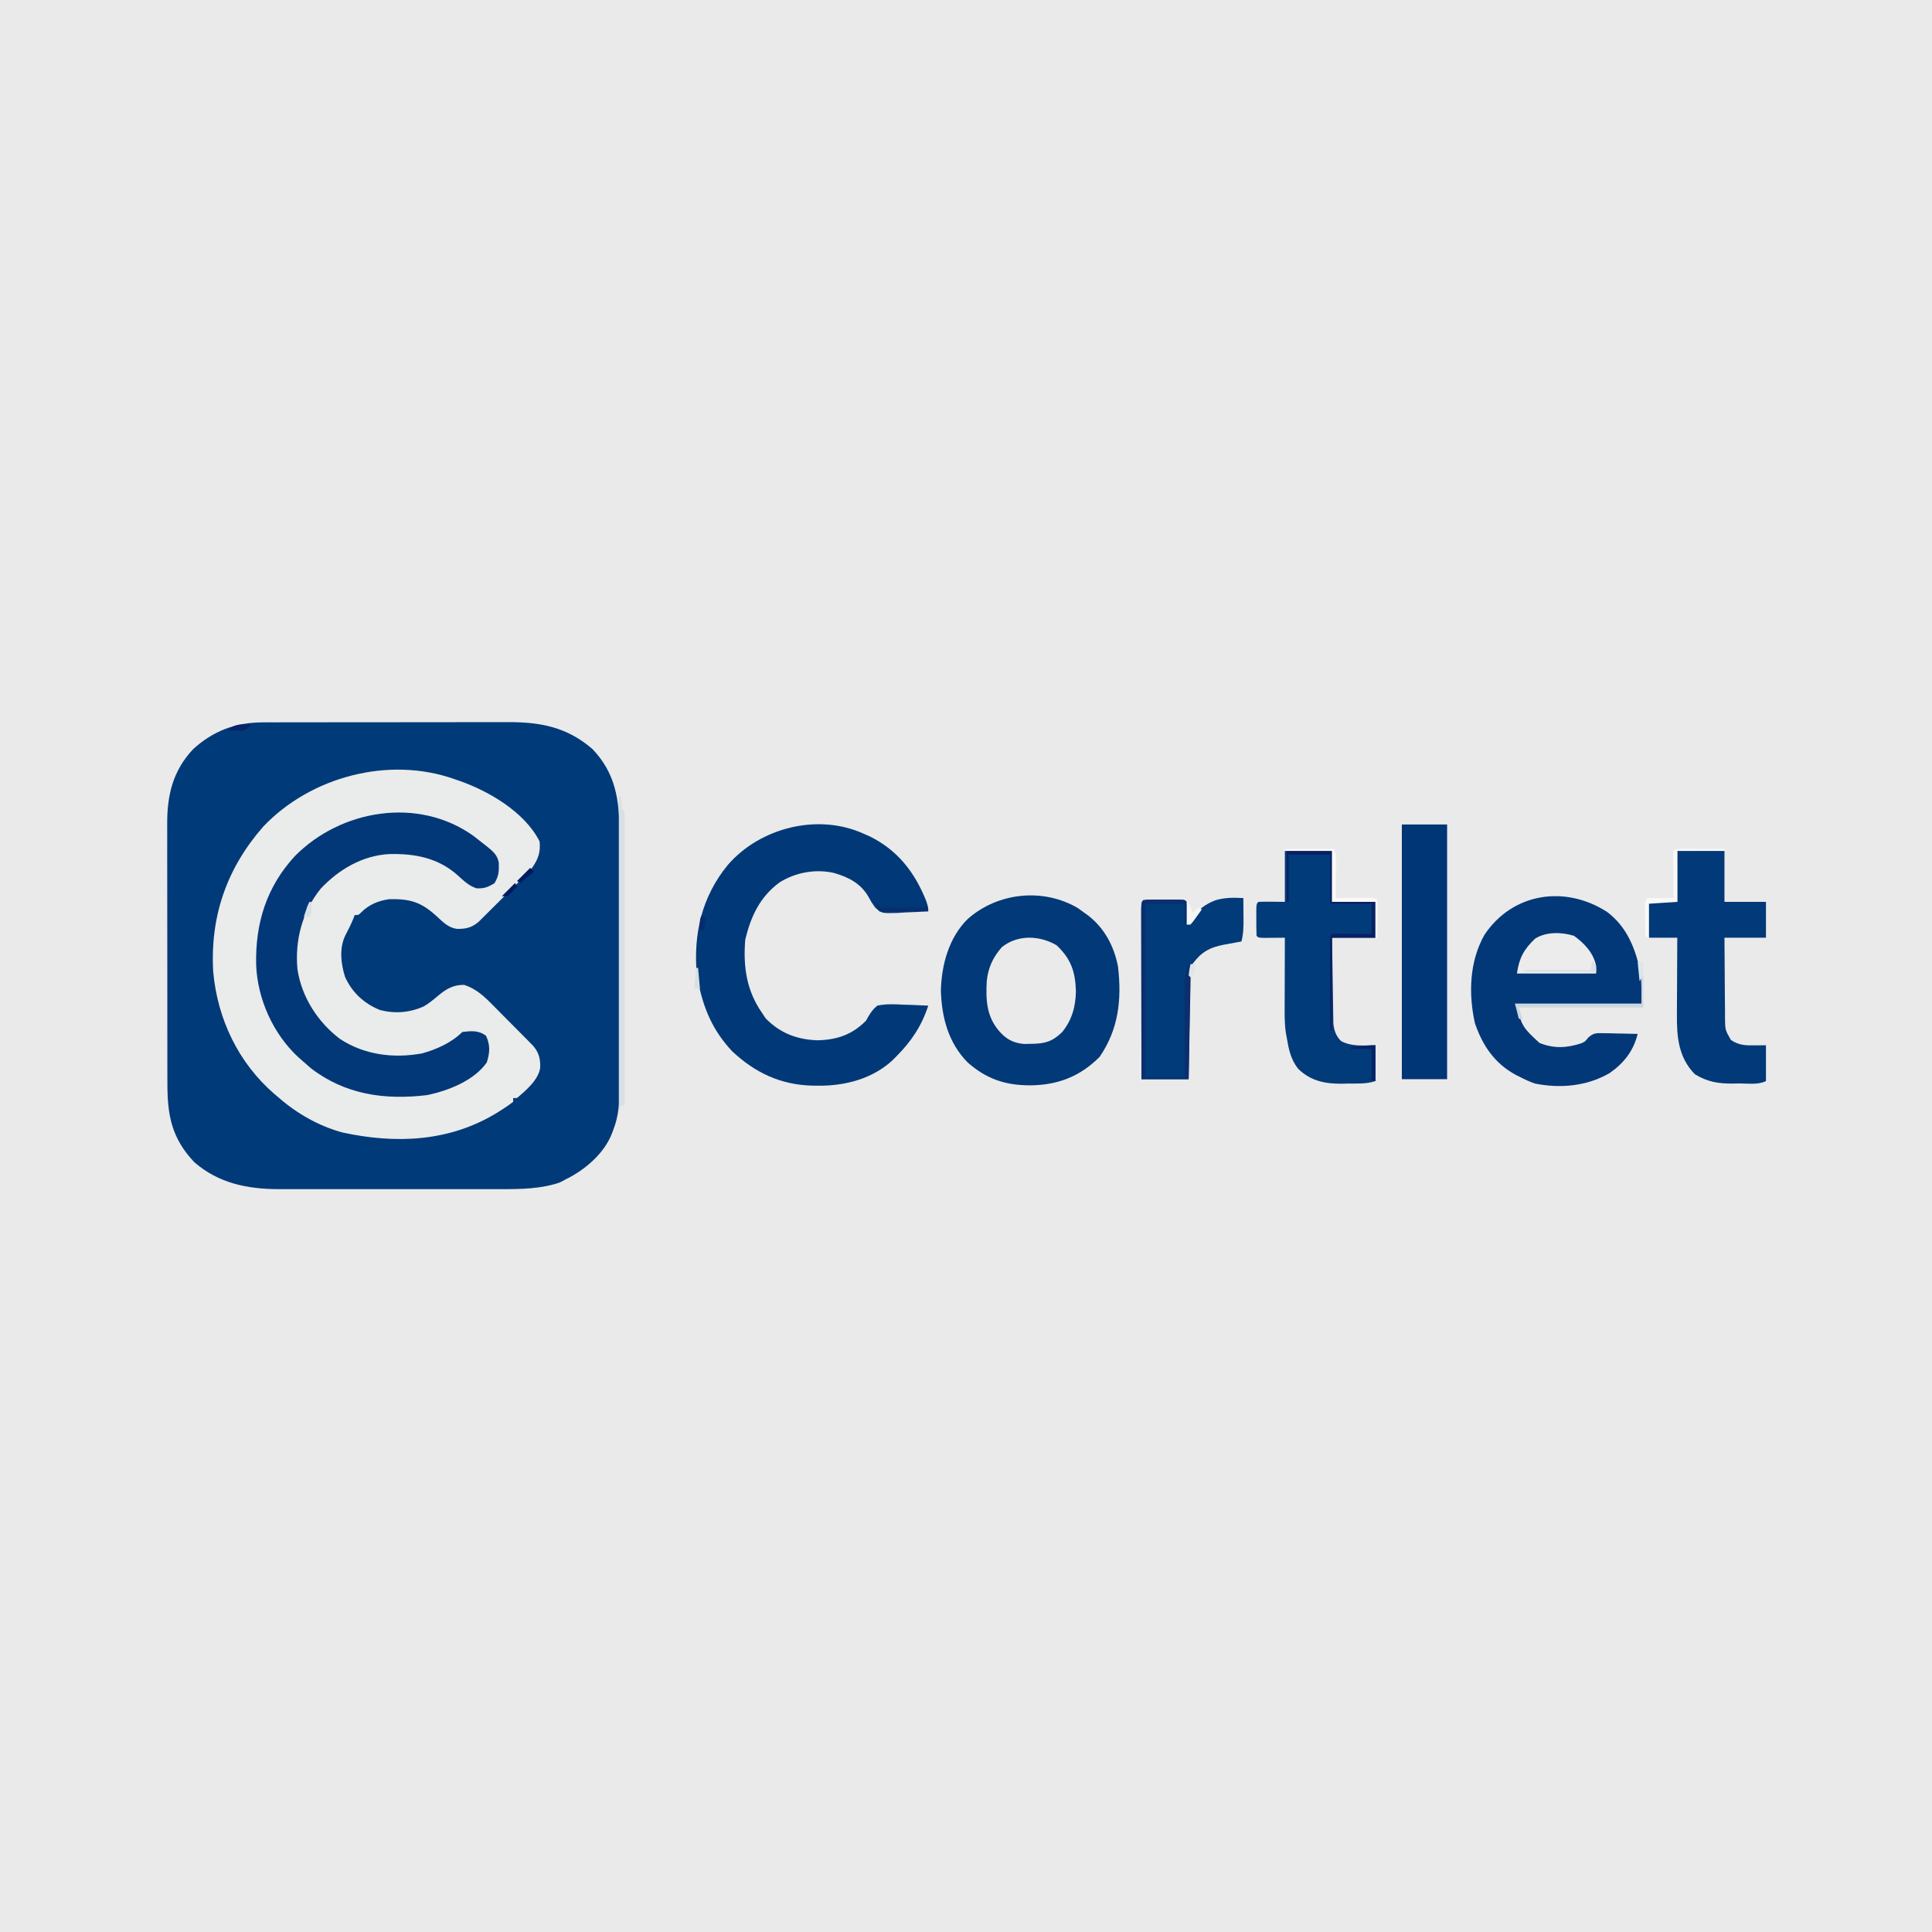 <?xml version="1.0" encoding="UTF-8"?>
<svg version="1.1" xmlns="http://www.w3.org/2000/svg" width="1024" height="1024">
<rect width="100%" height="100%" fill="#808080" stroke="none"/>
<path d="M0 0 C337.92 0 675.84 0 1024 0 C1024 337.92 1024 675.84 1024 1024 C686.08 1024 348.16 1024 0 1024 C0 686.08 0 348.16 0 0 Z " fill="#EAEAEA" transform="translate(0,0)"/>
<path d="M0 0 C1.247 -0.004 2.495 -0.009 3.78 -0.013 C5.145 -0.013 6.509 -0.012 7.873 -0.012 C9.325 -0.015 10.776 -0.018 12.227 -0.022 C16.155 -0.031 20.083 -0.033 24.011 -0.034 C26.469 -0.034 28.928 -0.036 31.387 -0.039 C39.977 -0.048 48.568 -0.052 57.159 -0.052 C65.145 -0.051 73.131 -0.062 81.117 -0.077 C87.991 -0.09 94.865 -0.096 101.739 -0.095 C105.837 -0.095 109.935 -0.098 114.032 -0.108 C117.89 -0.118 121.748 -0.118 125.606 -0.111 C127.014 -0.11 128.422 -0.112 129.83 -0.118 C147.15 -0.188 161.182 2.551 174.576 14.134 C186.815 26.926 188.881 41.047 188.85 58.051 C188.855 59.652 188.86 61.253 188.866 62.854 C188.879 67.18 188.88 71.507 188.877 75.833 C188.876 79.454 188.881 83.075 188.886 86.695 C188.897 95.241 188.897 103.786 188.891 112.332 C188.885 121.129 188.898 129.926 188.919 138.723 C188.937 146.295 188.942 153.866 188.939 161.437 C188.937 165.951 188.94 170.465 188.954 174.979 C188.967 179.225 188.965 183.471 188.952 187.717 C188.949 189.269 188.952 190.821 188.96 192.373 C189.002 200.724 188.674 208.279 185.576 216.134 C185.317 216.821 185.058 217.508 184.791 218.216 C180.595 228.726 170.465 237.283 160.576 242.134 C159.482 242.711 158.389 243.289 157.263 243.884 C147.213 247.29 136.674 247.426 126.163 247.393 C124.772 247.395 123.381 247.399 121.989 247.403 C118.252 247.412 114.514 247.409 110.777 247.402 C106.841 247.397 102.906 247.402 98.97 247.405 C92.366 247.409 85.762 247.404 79.158 247.394 C71.551 247.384 63.945 247.387 56.338 247.398 C49.775 247.407 43.211 247.408 36.648 247.403 C32.742 247.4 28.836 247.4 24.93 247.406 C21.257 247.412 17.584 247.408 13.911 247.397 C11.94 247.393 9.97 247.399 7.999 247.405 C-8.506 247.327 -23.645 244.235 -36.424 233.134 C-48.554 220.291 -50.729 208.205 -50.699 191.054 C-50.703 189.424 -50.709 187.794 -50.715 186.163 C-50.728 181.752 -50.728 177.341 -50.726 172.93 C-50.725 169.24 -50.73 165.549 -50.735 161.859 C-50.746 153.149 -50.746 144.439 -50.74 135.729 C-50.734 126.761 -50.746 117.793 -50.768 108.825 C-50.785 101.109 -50.791 93.394 -50.788 85.678 C-50.786 81.077 -50.789 76.475 -50.803 71.874 C-50.815 67.545 -50.813 63.216 -50.8 58.887 C-50.798 57.305 -50.801 55.722 -50.809 54.14 C-50.883 38.836 -47.96 25.885 -37.174 14.321 C-26.398 4.438 -14.511 0.023 0 0 Z " fill="#003A79" transform="translate(139.424,382.866)"/>
<path d="M0 0 C0.631 0.214 1.263 0.429 1.914 0.649 C17.779 6.087 37.186 17.372 45 33 C45.566 38.776 44.241 42.34 41 47 C38.858 49.527 36.546 51.852 34.188 54.176 C33.537 54.827 32.886 55.478 32.216 56.149 C30.848 57.515 29.476 58.877 28.101 60.236 C25.998 62.315 23.908 64.407 21.82 66.502 C20.485 67.832 19.149 69.16 17.812 70.488 C17.189 71.112 16.566 71.736 15.925 72.379 C15.043 73.246 15.043 73.246 14.145 74.13 C13.377 74.891 13.377 74.891 12.593 75.668 C8.968 78.699 5.762 79.462 1.004 79.305 C-3.268 78.655 -6.021 75.91 -9.09 73.059 C-17.36 65.382 -23.104 63.341 -34.512 63.574 C-40.296 64.28 -45.515 66.48 -49.645 70.668 C-51 72 -51 72 -53 72 C-53.371 72.99 -53.371 72.99 -53.75 74 C-55.045 77.109 -56.534 80.055 -58.098 83.035 C-61.219 89.832 -60.325 97.846 -58.098 104.828 C-54.332 113.094 -47.995 118.975 -39.547 122.34 C-31.699 124.374 -23.767 123.729 -16.398 120.414 C-13.662 118.801 -11.361 116.926 -8.938 114.875 C-4.48 111.15 -0.897 108.967 5 109 C11.289 111 15.757 115.19 20.273 119.812 C20.923 120.463 21.573 121.114 22.243 121.784 C23.604 123.151 24.96 124.523 26.311 125.899 C28.379 128.005 30.464 130.093 32.551 132.18 C33.876 133.515 35.2 134.851 36.523 136.188 C37.144 136.811 37.765 137.434 38.405 138.075 C39.267 138.957 39.267 138.957 40.146 139.855 C40.65 140.367 41.155 140.879 41.674 141.407 C44.694 145.036 45.463 148.237 45.305 152.992 C44.328 159.429 37.767 164.935 33 169 C32.34 169 31.68 169 31 169 C31 169.66 31 170.32 31 171 C28.989 172.528 27.003 173.901 24.875 175.25 C24.246 175.65 23.616 176.051 22.968 176.463 C-2.53 192.257 -31.081 193.424 -59.715 187.191 C-71.976 183.781 -83.424 177.335 -93 169 C-93.82 168.312 -94.64 167.623 -95.484 166.914 C-114.655 150.357 -125.763 127.097 -128 102 C-129.666 72.757 -120.873 47.276 -101.504 25.148 C-76.364 -1.374 -34.767 -12.398 0 0 Z " fill="#EAEBEB" transform="translate(241,413)"/>
<path d="M0 0 C1.248 0.87 2.477 1.767 3.688 2.688 C4.353 3.167 5.018 3.647 5.703 4.141 C14.267 10.874 19.203 20.402 21.254 31 C23.294 48.353 21.586 64.178 11.5 78.875 C1.042 89.333 -10.85 93.883 -25.5 93.938 C-38.611 93.905 -48.604 90.516 -58.57 81.688 C-68.714 71.197 -72.154 58.033 -72.625 43.812 C-72.321 30.101 -68.357 15.504 -58.312 5.688 C-42.34 -8.356 -18.416 -10.82 0 0 Z " fill="#023978" transform="translate(571.312,481.312)"/>
<path d="M0 0 C1.383 0.601 1.383 0.601 2.793 1.215 C17.778 8.507 27.002 20.52 33 35.75 C34 39 34 39 34 41 C29.814 41.292 25.631 41.468 21.438 41.625 C20.256 41.709 19.075 41.793 17.857 41.879 C9.194 42.122 9.194 42.122 5.728 38.866 C3.891 36.203 3.891 36.203 2.419 33.544 C-1.666 26.22 -8.242 22.926 -16.059 20.656 C-25.827 18.477 -36.304 20.368 -44.812 25.688 C-55.273 33.424 -59.945 43.521 -63 56 C-64.153 70.281 -62.38 83.08 -54 95 C-53.402 95.907 -52.804 96.815 -52.188 97.75 C-44.498 105.66 -35.397 109.068 -24.5 109.375 C-14.194 109.073 -6.378 106.391 1 99 C1.55 98.008 1.55 98.008 2.112 96.996 C3.559 94.519 4.771 92.823 7 91 C11.656 90.002 16.141 90.244 20.875 90.5 C22.136 90.536 23.396 90.572 24.695 90.609 C27.8 90.703 30.898 90.835 34 91 C30.471 101.809 25.02 109.966 17 118 C16.435 118.576 15.871 119.152 15.289 119.746 C4.632 129.753 -10.052 133.592 -24.312 133.438 C-25.317 133.428 -26.321 133.419 -27.355 133.41 C-44.071 133.022 -57.705 126.683 -69.941 115.188 C-80.154 104.336 -85.228 92.481 -88 78 C-88.34 76.298 -88.34 76.298 -88.688 74.562 C-90.576 53.033 -86.056 33.281 -72.267 16.469 C-55.096 -3.435 -24.219 -11.181 0 0 Z " fill="#013978" transform="translate(458,442)"/>
<path d="M0 0 C1.72 1.318 3.43 2.65 5.125 4 C5.768 4.501 6.411 5.003 7.074 5.52 C10.226 8.046 12.826 10.144 13.496 14.305 C13.611 18.734 13.568 21.285 11.188 25.125 C7.753 27.228 5.709 28.019 1.707 27.82 C-2.382 26.521 -5.138 23.767 -8.285 20.927 C-18.699 11.614 -31.225 9.308 -44.805 9.688 C-58.833 10.48 -71.416 17.906 -80.875 28 C-90.664 40.073 -94.665 55.427 -93.213 70.773 C-90.973 85.515 -82.434 98.789 -70.633 107.691 C-57.668 116.172 -42.258 118.06 -27.227 115.34 C-19.63 113.256 -11.535 109.66 -5.875 104 C-1.093 103.39 2.825 103.009 6.75 106 C9.052 111.023 8.757 115.025 7.125 120.125 C0.459 129.707 -13.457 135.201 -24.625 137.438 C-46.959 140.138 -68.082 137.159 -86.25 123.062 C-87.81 121.73 -89.353 120.376 -90.875 119 C-91.583 118.374 -92.29 117.747 -93.02 117.102 C-106.252 104.704 -114.404 86.417 -115.113 68.348 C-115.579 46.384 -109.688 27.218 -94.672 10.844 C-70.247 -13.991 -29.189 -20.86 0 0 Z " fill="#023878" transform="translate(250.875,443)"/>
<path d="M0 0 C10.713 8.011 15.3 19.884 17.801 32.648 C18.388 37.962 18.246 43.334 18.246 48.68 C-3.864 48.68 -25.974 48.68 -48.754 48.68 C-44.612 61.326 -44.612 61.326 -35.754 69.492 C-28.18 72.49 -21.538 72.179 -13.867 69.727 C-11.608 68.776 -11.608 68.776 -9.974 66.639 C-7.164 64.159 -5.811 64.21 -2.113 64.289 C-1.043 64.302 0.027 64.315 1.129 64.328 C2.24 64.362 3.351 64.395 4.496 64.43 C5.623 64.448 6.749 64.466 7.91 64.484 C10.69 64.531 13.467 64.597 16.246 64.68 C13.981 73.728 9.046 80.054 1.43 85.398 C-10.487 92.39 -24.72 93.691 -38.164 90.996 C-40.837 90.069 -43.253 88.998 -45.754 87.68 C-46.611 87.256 -47.468 86.831 -48.352 86.395 C-59.571 80.319 -65.913 70.917 -70.004 59.055 C-73.475 43.433 -72.98 26.319 -64.941 12.117 C-50.014 -10.181 -22.218 -14.291 0 0 Z " fill="#023878" transform="translate(851.754,483.32)"/>
<path d="M0 0 C8.25 0 16.5 0 25 0 C25 8.91 25 17.82 25 27 C32.59 27 40.18 27 48 27 C48 33.27 48 39.54 48 46 C40.41 46 32.82 46 25 46 C25.097 52.745 25.2 59.489 25.317 66.233 C25.356 68.527 25.391 70.821 25.422 73.115 C25.468 76.414 25.526 79.713 25.586 83.012 C25.597 84.036 25.609 85.06 25.621 86.115 C25.641 87.076 25.661 88.036 25.681 89.026 C25.694 89.868 25.708 90.709 25.722 91.576 C26.146 95.267 27.108 98.108 29.75 100.75 C35.312 103.84 41.828 103.083 48 103 C48 109.27 48 115.54 48 122 C43.242 123.586 38.422 123.268 33.438 123.312 C31.866 123.356 31.866 123.356 30.264 123.4 C21.265 123.473 13.672 121.925 7.062 115.5 C3.154 110.58 2.022 105.092 1 99 C0.74 97.506 0.74 97.506 0.474 95.982 C-0.216 91.084 -0.124 86.191 -0.098 81.254 C-0.096 80.243 -0.095 79.232 -0.093 78.19 C-0.088 74.981 -0.075 71.772 -0.062 68.562 C-0.057 66.378 -0.053 64.194 -0.049 62.01 C-0.038 56.673 -0.021 51.337 0 46 C-1.499 46.017 -1.499 46.017 -3.027 46.035 C-4.318 46.044 -5.608 46.053 -6.938 46.062 C-8.225 46.074 -9.513 46.086 -10.84 46.098 C-14 46 -14 46 -15 45 C-15.1 42.157 -15.139 39.343 -15.125 36.5 C-15.129 35.702 -15.133 34.904 -15.137 34.082 C-15.127 28.127 -15.127 28.127 -14 27 C-9.332 26.856 -4.671 26.958 0 27 C0 18.09 0 9.18 0 0 Z " fill="#023B7A" transform="translate(681,451)"/>
<path d="M0 0 C8.25 0 16.5 0 25 0 C25 8.91 25 17.82 25 27 C32.26 27 39.52 27 47 27 C47 33.27 47 39.54 47 46 C39.74 46 32.48 46 25 46 C25.028 53.173 25.071 60.343 25.153 67.515 C25.176 69.954 25.19 72.394 25.196 74.833 C25.205 78.341 25.246 81.848 25.293 85.355 C25.289 86.445 25.285 87.535 25.281 88.658 C25.369 94.87 25.369 94.87 28.391 100.177 C32.756 103.227 36.612 103.125 41.812 103.062 C43.524 103.042 45.236 103.021 47 103 C47 109.27 47 115.54 47 122 C42.844 124.078 37.442 123.229 32.875 123.25 C31.759 123.271 30.642 123.291 29.492 123.312 C21.669 123.349 16.09 122.473 9.312 118.375 C0.578 109.404 -0.305 98.533 -0.195 86.625 C-0.192 85.46 -0.19 84.295 -0.187 83.094 C-0.176 79.396 -0.151 75.698 -0.125 72 C-0.115 69.483 -0.106 66.966 -0.098 64.449 C-0.076 58.299 -0.041 52.15 0 46 C-4.95 46 -9.9 46 -15 46 C-16.587 42.826 -16.143 39.418 -16.125 35.938 C-16.129 35.192 -16.133 34.446 -16.137 33.678 C-16.127 28.127 -16.127 28.127 -15 27 C-12.467 26.927 -9.969 26.908 -7.438 26.938 C-4.983 26.958 -2.529 26.979 0 27 C0 18.09 0 9.18 0 0 Z " fill="#023978" transform="translate(889,451)"/>
<path d="M0 0 C7.92 0 15.84 0 24 0 C24 44.55 24 89.1 24 135 C16.08 135 8.16 135 0 135 C0 90.45 0 45.9 0 0 Z " fill="#003676" transform="translate(743,437)"/>
<path d="M0 0 C0.027 2.896 0.047 5.792 0.062 8.688 C0.071 9.504 0.079 10.321 0.088 11.162 C0.104 15.245 0.03 19.017 -1 23 C-2.52 23.273 -2.52 23.273 -4.07 23.551 C-5.422 23.804 -6.774 24.058 -8.125 24.312 C-8.79 24.43 -9.455 24.548 -10.141 24.67 C-17.967 26.166 -22.404 28.696 -27 35 C-28.041 38.124 -28.156 40.385 -28.205 43.665 C-28.225 44.826 -28.245 45.987 -28.266 47.183 C-28.291 49.063 -28.291 49.063 -28.316 50.98 C-28.337 52.264 -28.358 53.547 -28.379 54.869 C-28.435 58.277 -28.484 61.685 -28.532 65.093 C-28.583 68.572 -28.638 72.05 -28.693 75.529 C-28.801 82.353 -28.902 89.176 -29 96 C-37.25 96 -45.5 96 -54 96 C-54.023 83.761 -54.041 71.522 -54.052 59.284 C-54.057 53.601 -54.064 47.919 -54.075 42.237 C-54.086 36.758 -54.092 31.279 -54.095 25.8 C-54.097 23.705 -54.1 21.609 -54.106 19.514 C-54.113 16.59 -54.114 13.666 -54.114 10.742 C-54.117 9.867 -54.121 8.992 -54.124 8.09 C-54.114 2.114 -54.114 2.114 -53 1 C-51.377 0.901 -49.751 0.869 -48.125 0.867 C-47.14 0.866 -46.155 0.865 -45.141 0.863 C-44.104 0.867 -43.068 0.871 -42 0.875 C-40.445 0.869 -40.445 0.869 -38.859 0.863 C-37.875 0.865 -36.89 0.866 -35.875 0.867 C-34.965 0.868 -34.055 0.869 -33.117 0.871 C-31 1 -31 1 -30 2 C-29.928 4.02 -29.916 6.042 -29.938 8.062 C-29.947 9.167 -29.956 10.272 -29.965 11.41 C-29.976 12.265 -29.988 13.119 -30 14 C-29.34 14 -28.68 14 -28 14 C-27.814 13.299 -27.629 12.598 -27.438 11.875 C-24.738 6.477 -20.29 3.231 -14.688 1.125 C-9.803 -0.315 -5.05 -0.285 0 0 Z " fill="#013B7A" transform="translate(659,476)"/>
<path d="M0 0 C7.613 7.163 9.93 13.914 10.25 24.25 C10.162 32.36 8.179 39.637 3 46 C-2.231 51.066 -6.073 52.164 -13.312 52.25 C-14.608 52.276 -15.904 52.302 -17.238 52.328 C-23.175 51.81 -26.932 49.627 -30.75 45.125 C-37.2 37.34 -37.505 28.794 -37 19 C-36.296 11.924 -33.701 6.356 -29 1 C-20.617 -5.703 -9.044 -5.29 0 0 Z " fill="#EAEAEB" transform="translate(560,501)"/>
<path d="M0 0 C5.616 4.084 10.324 9.03 11.75 16 C11.75 17.32 11.75 18.64 11.75 20 C-2.11 20 -15.97 20 -30.25 20 C-29.073 11.764 -26.589 7.18 -20.625 1.5 C-14.681 -2.254 -6.547 -2.015 0 0 Z " fill="#ECECED" transform="translate(834.25,496)"/>
<path d="M0 0 C0.33 0 0.66 0 1 0 C1.144 1.134 1.289 2.269 1.438 3.438 C1.612 6.808 1.612 6.808 3 8 C3.097 10.012 3.122 12.028 3.12 14.043 C3.122 15.357 3.123 16.671 3.124 18.024 C3.121 19.494 3.117 20.964 3.114 22.434 C3.113 23.971 3.113 25.508 3.114 27.045 C3.114 31.231 3.108 35.417 3.101 39.602 C3.095 43.972 3.095 48.341 3.093 52.711 C3.09 60.991 3.082 69.271 3.072 77.552 C3.061 86.976 3.055 96.4 3.05 105.825 C3.04 125.216 3.022 144.608 3 164 C2.34 164 1.68 164 1 164 C0.505 165.98 0.505 165.98 0 168 C0 112.56 0 57.12 0 0 Z " fill="#D9E0E6" transform="translate(328,422)"/>
<path d="M0 0 C0.985 -0.001 1.97 -0.003 2.984 -0.004 C4.021 -0 5.057 0.004 6.125 0.008 C7.68 0.002 7.68 0.002 9.266 -0.004 C10.25 -0.003 11.235 -0.001 12.25 0 C13.16 0.001 14.07 0.002 15.008 0.003 C17.125 0.133 17.125 0.133 18.125 1.133 C18.197 3.152 18.209 5.174 18.188 7.195 C18.178 8.3 18.169 9.405 18.16 10.543 C18.149 11.398 18.137 12.252 18.125 13.133 C17.795 13.133 17.465 13.133 17.125 13.133 C17.125 9.503 17.125 5.873 17.125 2.133 C10.195 2.133 3.265 2.133 -3.875 2.133 C-3.875 32.493 -3.875 62.853 -3.875 94.133 C3.055 94.133 9.985 94.133 17.125 94.133 C17.115 92.528 17.104 90.924 17.093 89.271 C17.057 83.311 17.034 77.351 17.015 71.391 C17.005 68.813 16.991 66.235 16.974 63.657 C16.95 59.948 16.939 56.24 16.93 52.531 C16.919 51.381 16.909 50.231 16.898 49.046 C16.898 43.695 16.911 39.12 19.125 34.133 C20.186 37.316 20.212 39.458 20.147 42.798 C20.117 44.539 20.117 44.539 20.086 46.316 C20.045 48.196 20.045 48.196 20.004 50.113 C19.98 51.396 19.957 52.68 19.932 54.002 C19.87 57.41 19.801 60.817 19.73 64.225 C19.659 67.704 19.595 71.183 19.529 74.662 C19.4 81.486 19.264 88.309 19.125 95.133 C10.875 95.133 2.625 95.133 -5.875 95.133 C-5.898 82.894 -5.916 70.655 -5.927 58.416 C-5.932 52.734 -5.939 47.052 -5.95 41.369 C-5.961 35.891 -5.967 30.412 -5.97 24.933 C-5.972 22.838 -5.975 20.742 -5.981 18.647 C-5.988 15.723 -5.989 12.799 -5.989 9.875 C-5.992 9 -5.996 8.124 -5.999 7.223 C-5.987 0.007 -5.987 0.007 0 0 Z " fill="#0B2E6F" transform="translate(610.875,476.867)"/>
<path d="M0 0 C7.92 0 15.84 0 24 0 C24 8.91 24 17.82 24 27 C31.59 27 39.18 27 47 27 C47 33.27 47 39.54 47 46 C39.41 46 31.82 46 24 46 C24 62.17 24 78.34 24 95 C23.67 95 23.34 95 23 95 C22.975 87.898 22.957 80.795 22.945 73.693 C22.94 71.274 22.933 68.856 22.925 66.438 C22.912 62.97 22.907 59.503 22.902 56.035 C22.897 54.947 22.892 53.858 22.887 52.737 C22.887 51.235 22.887 51.235 22.886 49.703 C22.884 48.817 22.882 47.931 22.88 47.018 C23 45 23 45 24 44 C25.562 43.913 27.127 43.893 28.691 43.902 C29.636 43.906 30.58 43.909 31.553 43.912 C32.546 43.92 33.539 43.929 34.562 43.938 C35.56 43.942 36.557 43.947 37.584 43.951 C40.056 43.963 42.528 43.981 45 44 C45 38.72 45 33.44 45 28 C37.74 28 30.48 28 23 28 C23 19.42 23 10.84 23 2 C15.74 2 8.48 2 1 2 C1 10.25 1 18.5 1 27 C0.67 27 0.34 27 0 27 C0 18.09 0 9.18 0 0 Z " fill="#0A2064" transform="translate(682,451)"/>
<path d="M0 0 C0.33 0 0.66 0 1 0 C1 5.61 1 11.22 1 17 C-20.78 17 -42.56 17 -65 17 C-64.34 18.98 -63.68 20.96 -63 23 C-63.66 23 -64.32 23 -65 23 C-65.66 20.36 -66.32 17.72 -67 15 C-44.89 15 -22.78 15 0 15 C0 10.05 0 5.1 0 0 Z " fill="#CCD7E2" transform="translate(870,517)"/>
<path d="M0 0 C8.58 0 17.16 0 26 0 C27.305 2.61 27.113 4.527 27.098 7.445 C27.094 8.522 27.091 9.598 27.088 10.707 C27.08 11.835 27.071 12.963 27.062 14.125 C27.058 15.261 27.053 16.396 27.049 17.566 C27.037 20.378 27.021 23.189 27 26 C27.631 25.995 28.262 25.99 28.912 25.984 C31.754 25.963 34.596 25.95 37.438 25.938 C38.927 25.925 38.927 25.925 40.447 25.912 C41.864 25.907 41.864 25.907 43.309 25.902 C44.62 25.894 44.62 25.894 45.959 25.886 C48 26 48 26 49 27 C49.087 28.489 49.107 29.981 49.098 31.473 C49.094 32.372 49.091 33.271 49.088 34.197 C49.075 35.616 49.075 35.616 49.062 37.062 C49.058 38.012 49.053 38.961 49.049 39.939 C49.037 42.293 49.021 44.646 49 47 C48.67 47 48.34 47 48 47 C48 40.73 48 34.46 48 28 C40.41 28 32.82 28 25 28 C25 19.09 25 10.18 25 1 C16.75 1 8.5 1 0 1 C0 0.67 0 0.34 0 0 Z " fill="#FAF9F8" transform="translate(681,450)"/>
<path d="M0 0 C1.084 0.005 2.168 0.01 3.285 0.016 C4.455 0.019 5.625 0.022 6.83 0.026 C8.062 0.034 9.293 0.042 10.562 0.051 C12.416 0.058 12.416 0.058 14.306 0.065 C17.371 0.077 20.435 0.093 23.5 0.114 C23.5 0.444 23.5 0.774 23.5 1.114 C15.25 1.114 7 1.114 -1.5 1.114 C-1.5 10.024 -1.5 18.934 -1.5 28.114 C-6.45 28.444 -11.4 28.774 -16.5 29.114 C-16.5 35.054 -16.5 40.994 -16.5 47.114 C-17.16 46.784 -17.82 46.454 -18.5 46.114 C-18.527 43.155 -18.547 40.197 -18.563 37.239 C-18.571 36.397 -18.58 35.555 -18.588 34.688 C-18.591 33.882 -18.595 33.076 -18.598 32.246 C-18.603 31.503 -18.608 30.759 -18.614 29.993 C-18.5 28.114 -18.5 28.114 -17.5 26.114 C-12.88 26.114 -8.26 26.114 -3.5 26.114 C-3.512 24.32 -3.523 22.527 -3.535 20.68 C-3.545 18.345 -3.554 16.011 -3.563 13.676 C-3.571 12.492 -3.58 11.308 -3.588 10.088 C-3.591 8.963 -3.595 7.839 -3.598 6.68 C-3.606 5.117 -3.606 5.117 -3.614 3.522 C-3.458 0.217 -3.312 0.15 0 0 Z " fill="#F9F9F8" transform="translate(890.5,449.886)"/>
<path d="M0 0 C0.99 0.495 0.99 0.495 2 1 C2 1.66 2 2.32 2 3 C9.92 3 17.84 3 26 3 C26.33 2.34 26.66 1.68 27 1 C27.33 2.32 27.66 3.64 28 5 C19.42 5 10.84 5 2 5 C1.34 3.35 0.68 1.7 0 0 Z " fill="#092E6F" transform="translate(464,478)"/>
<path d="M0 0 C0 6.27 0 12.54 0 19 C-1.32 18.67 -2.64 18.34 -4 18 C-3.34 18 -2.68 18 -2 18 C-2 12.72 -2 7.44 -2 2 C-5.63 2 -9.26 2 -13 2 C-13 1.67 -13 1.34 -13 1 C-11.208 0.832 -9.417 0.666 -7.625 0.5 C-6.627 0.407 -5.63 0.314 -4.602 0.219 C-2 0 -2 0 0 0 Z " fill="#042468" transform="translate(729,554)"/>
<path d="M0 0 C2 3 2 3 2 6 C-10.54 6 -23.08 6 -36 6 C-36 5.67 -36 5.34 -36 5 C-24.45 5 -12.9 5 -1 5 C-0.67 3.35 -0.34 1.7 0 0 Z " fill="#DDE1E3" transform="translate(844,509)"/>
<path d="M0 0 C1.746 2.619 2.387 4.038 3 7 C3.99 6.01 4.98 5.02 6 4 C6.66 4.33 7.32 4.66 8 5 C7.05 6.339 6.089 7.671 5.125 9 C4.591 9.742 4.058 10.485 3.508 11.25 C3.01 11.828 2.513 12.405 2 13 C1.34 13 0.68 13 0 13 C0 8.71 0 4.42 0 0 Z " fill="#F5F8F7" transform="translate(629,477)"/>
<path d="M0 0 C-1.708 2.106 -2.521 2.938 -5.262 3.293 C-6.062 3.258 -6.863 3.223 -7.688 3.188 C-8.9 3.147 -8.9 3.147 -10.137 3.105 C-11.059 3.053 -11.059 3.053 -12 3 C-8.402 -0.598 -4.843 -0.091 0 0 Z " fill="#072369" transform="translate(133,384)"/>
<path d="M0 0 C0.33 0 0.66 0 1 0 C1.33 3.63 1.66 7.26 2 11 C1.01 11 0.02 11 -1 11 C-0.67 7.37 -0.34 3.74 0 0 Z " fill="#D6E0E6" transform="translate(369,513)"/>
<path d="M0 0 C0.99 0 1.98 0 3 0 C3.25 6.625 3.25 6.625 1 10 C0.67 6.7 0.34 3.4 0 0 Z " fill="#DEE5E9" transform="translate(868,510)"/>
<path d="M0 0 C0.33 0 0.66 0 1 0 C1.125 5.75 1.125 5.75 0 8 C-0.99 8 -1.98 8 -3 8 C-1.125 2.25 -1.125 2.25 0 0 Z " fill="#D6E0E7" transform="translate(164,478)"/>
<path d="M0 0 C0.99 0 1.98 0 3 0 C2.34 2.64 1.68 5.28 1 8 C0.34 7.34 -0.32 6.68 -1 6 C-0.625 2.875 -0.625 2.875 0 0 Z " fill="#DFE5E8" transform="translate(631,511)"/>
<path d="M0 0 C0.66 0.66 1.32 1.32 2 2 C1.625 5.125 1.625 5.125 1 8 C0.34 8 -0.32 8 -1 8 C-1.125 2.25 -1.125 2.25 0 0 Z " fill="#072B6E" transform="translate(372,485)"/>
<path d="M0 0 C0.33 0.66 0.66 1.32 1 2 C-1.312 4.5 -1.312 4.5 -4 7 C-4.99 7 -5.98 7 -7 7 C-4.69 4.69 -2.38 2.38 0 0 Z " fill="#001A61" transform="translate(273,468)"/>
<path d="M0 0 C0.66 0.66 1.32 1.32 2 2 C-1.465 4.97 -1.465 4.97 -5 8 C-5.66 7.67 -6.32 7.34 -7 7 C-4.69 4.69 -2.38 2.38 0 0 Z " fill="#011962" transform="translate(281,460)"/>
</svg>
